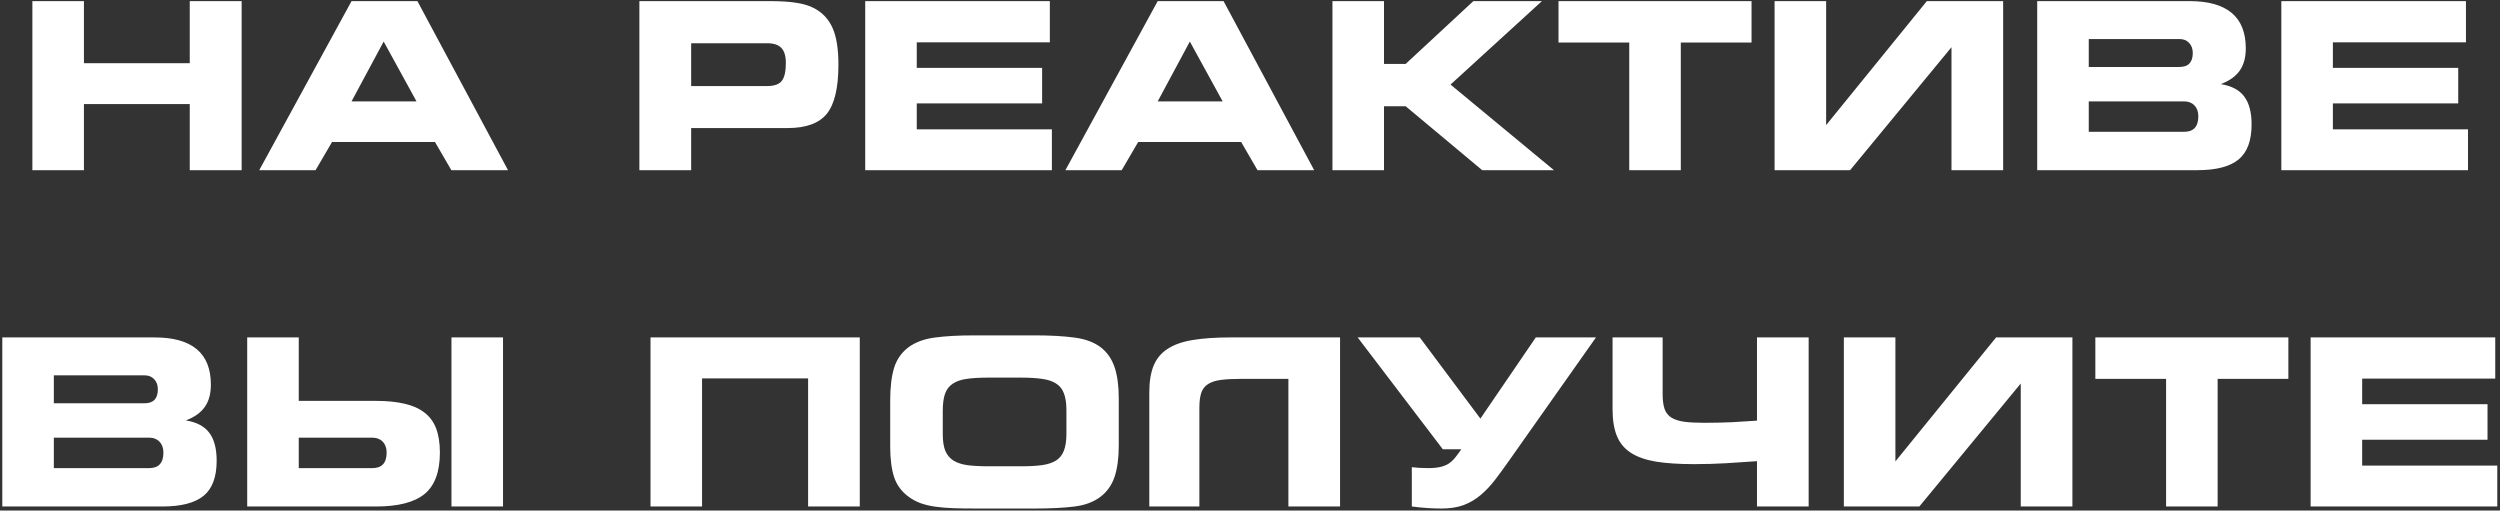 <?xml version="1.0" encoding="UTF-8"?> <svg xmlns="http://www.w3.org/2000/svg" width="617" height="126" viewBox="0 0 617 126" fill="none"><rect x="0" y="0" width="617" height="126" fill="#333333" stroke="none"/> <path d="M7.992 0.275H20.714V15.603H46.831V0.275H59.637V42H46.831V25.691H20.714V42H7.992V0.275ZM86.763 0.275H103.016L125.378 42H111.394L107.359 35.05H81.943L77.88 42H63.98L86.763 0.275ZM102.792 25.018L94.693 10.251L86.763 25.018H102.792ZM189.353 10.671H170.578V21.235H189.353C191.053 21.235 192.239 20.824 192.912 20.002C193.603 19.162 193.949 17.677 193.949 15.547C193.949 13.847 193.584 12.614 192.856 11.848C192.127 11.063 190.96 10.671 189.353 10.671ZM189.801 0.275C192.641 0.275 194.901 0.415 196.583 0.695C198.283 0.956 199.721 1.395 200.898 2.012C203.009 3.114 204.541 4.758 205.494 6.944C206.447 9.111 206.923 12.109 206.923 15.939C206.923 21.656 205.97 25.7 204.065 28.073C202.159 30.427 198.937 31.604 194.397 31.604H170.578V42H157.8V0.275H189.801ZM213.536 0.275H259.101V10.447H226.258V16.752H257.195V25.523H226.258V31.912H259.605V42H213.536V0.275ZM285.722 0.275H301.975L324.337 42H310.354L306.319 35.05H280.902L276.839 42H262.94L285.722 0.275ZM301.751 25.018L293.652 10.251L285.722 25.018H301.751ZM328.849 0.275H341.571V15.771H346.923L363.625 0.275H380.55L357.992 20.871L383.521 42H365.81L346.923 26.223H341.571V42H328.849V0.275ZM414.822 42H402.099V10.503H384.641V0.275H432.28V10.503H414.822V42ZM437.968 0.275H450.69V30.875L475.546 0.275H494.377V42H481.627V11.652L456.603 42H437.968V0.275ZM502.784 0.275H540.362C549.628 0.275 554.261 4.16 554.261 11.932C554.261 14.192 553.757 16.032 552.748 17.452C551.758 18.853 550.207 19.956 548.096 20.759C550.749 21.189 552.673 22.207 553.869 23.813C555.083 25.42 555.691 27.718 555.691 30.707C555.691 34.724 554.616 37.61 552.468 39.366C550.32 41.122 546.938 42 542.324 42H502.784V0.275ZM537.896 16.528C540.082 16.528 541.175 15.379 541.175 13.081C541.175 12.053 540.876 11.222 540.278 10.587C539.68 9.952 538.886 9.634 537.896 9.634H515.506V16.528H537.896ZM539.045 32.528C541.38 32.528 542.548 31.249 542.548 28.689C542.548 27.568 542.23 26.681 541.595 26.027C540.96 25.355 540.11 25.018 539.045 25.018H515.506V32.528H539.045ZM563.032 0.275H608.597V10.447H575.755V16.752H606.691V25.523H575.755V31.912H609.101V42H563.032V0.275ZM0.566 83.275H38.144C47.41 83.275 52.043 87.16 52.043 94.932C52.043 97.192 51.538 99.032 50.53 100.452C49.539 101.853 47.989 102.956 45.878 103.759C48.531 104.189 50.455 105.207 51.651 106.813C52.865 108.42 53.472 110.718 53.472 113.707C53.472 117.724 52.398 120.61 50.249 122.366C48.101 124.122 44.72 125 40.105 125H0.566V83.275ZM35.678 99.528C37.864 99.528 38.956 98.379 38.956 96.081C38.956 95.053 38.657 94.222 38.06 93.587C37.462 92.952 36.668 92.634 35.678 92.634H13.288V99.528H35.678ZM36.827 115.528C39.162 115.528 40.33 114.249 40.33 111.689C40.33 110.568 40.012 109.681 39.377 109.027C38.742 108.355 37.892 108.018 36.827 108.018H13.288V115.528H36.827ZM61.01 125V83.275H73.732V98.939H92.844C95.552 98.939 97.888 99.173 99.849 99.64C101.829 100.088 103.464 100.817 104.753 101.825C106.061 102.816 107.023 104.123 107.639 105.749C108.256 107.374 108.564 109.354 108.564 111.689C108.564 116.434 107.303 119.844 104.781 121.918C102.259 123.973 98.28 125 92.844 125H61.01ZM124.145 125H111.422V83.275H124.145V125ZM73.732 108.018V115.528H91.919C94.254 115.528 95.422 114.249 95.422 111.689C95.422 110.568 95.104 109.681 94.469 109.027C93.834 108.355 92.984 108.018 91.919 108.018H73.732ZM160.546 83.275H212.191V125H199.441V93.391H173.268V125H160.546V83.275ZM252.011 115.08C254.029 115.08 255.747 114.987 257.167 114.8C258.587 114.594 259.745 114.211 260.642 113.651C261.539 113.072 262.183 112.259 262.576 111.213C262.987 110.148 263.192 108.775 263.192 107.094V101.181C263.192 99.5 262.987 98.136 262.576 97.09C262.183 96.025 261.539 95.212 260.642 94.652C259.745 94.073 258.587 93.69 257.167 93.503C255.747 93.297 254.029 93.195 252.011 93.195H243.857C241.783 93.195 240.036 93.297 238.616 93.503C237.215 93.69 236.066 94.082 235.17 94.68C234.273 95.259 233.628 96.09 233.236 97.174C232.862 98.239 232.676 99.649 232.676 101.405V107.206C232.676 108.85 232.881 110.195 233.292 111.241C233.722 112.268 234.385 113.072 235.282 113.651C236.178 114.211 237.327 114.594 238.728 114.8C240.148 114.987 241.876 115.08 243.913 115.08H252.011ZM240.466 125.504C238.598 125.504 236.87 125.476 235.282 125.42C233.694 125.364 232.227 125.243 230.882 125.056C229.537 124.869 228.313 124.58 227.211 124.187C226.109 123.776 225.119 123.244 224.241 122.59C222.503 121.32 221.308 119.694 220.654 117.714C220.019 115.715 219.701 113.212 219.701 110.204V98.827C219.701 95.576 220.019 92.905 220.654 90.813C221.308 88.702 222.503 86.992 224.241 85.684C225.96 84.433 228.127 83.639 230.742 83.303C233.358 82.948 236.58 82.77 240.41 82.77H255.402C259.213 82.77 262.445 82.948 265.098 83.303C267.769 83.639 269.946 84.433 271.627 85.684C273.233 86.918 274.382 88.561 275.074 90.616C275.765 92.653 276.11 95.222 276.11 98.323V109.952C276.11 113.053 275.765 115.631 275.074 117.686C274.382 119.722 273.233 121.357 271.627 122.59C269.908 123.898 267.713 124.71 265.042 125.028C262.389 125.346 259.176 125.504 255.402 125.504H240.466ZM283.648 96.809C283.648 94.175 284.003 91.99 284.713 90.252C285.423 88.515 286.572 87.132 288.16 86.105C289.748 85.059 291.812 84.33 294.353 83.919C296.912 83.489 300.042 83.275 303.741 83.275H330.726V125H317.976V93.503H306.263C304.32 93.503 302.685 93.587 301.359 93.755C300.051 93.923 298.995 94.259 298.192 94.764C297.389 95.249 296.819 95.969 296.483 96.921C296.165 97.856 296.006 99.089 296.006 100.62V125H283.648V96.809ZM348.436 115.304C349.09 115.379 349.735 115.435 350.37 115.472C351.005 115.51 351.706 115.528 352.472 115.528C353.649 115.528 354.648 115.435 355.47 115.248C356.292 115.061 357.002 114.772 357.6 114.379C358.198 113.968 358.721 113.473 359.169 112.894C359.636 112.315 360.131 111.643 360.654 110.877H356.087L335.07 83.275H350.398L365.362 103.311L379.037 83.275H393.889L372.424 113.707C371.247 115.388 370.107 116.948 369.005 118.387C367.921 119.807 366.744 121.058 365.474 122.142C364.222 123.207 362.821 124.038 361.271 124.636C359.72 125.215 357.889 125.504 355.778 125.504C353.406 125.504 350.958 125.336 348.436 125V115.304ZM433.625 113.819C431.103 114.006 428.562 114.174 426.003 114.323C423.443 114.473 420.8 114.548 418.072 114.548C414.373 114.548 411.244 114.342 408.685 113.931C406.144 113.501 404.08 112.773 402.492 111.745C400.904 110.718 399.755 109.335 399.045 107.598C398.335 105.842 397.98 103.647 397.98 101.013V83.275H410.338V97.23C410.338 98.762 410.497 99.995 410.814 100.929C411.151 101.863 411.72 102.582 412.524 103.086C413.327 103.572 414.383 103.908 415.69 104.095C417.017 104.263 418.651 104.347 420.594 104.347C422.892 104.347 425.134 104.301 427.32 104.207C429.505 104.095 431.607 103.964 433.625 103.815V83.275H446.375V125H433.625V113.819ZM455.062 83.275H467.784V113.875L492.64 83.275H511.471V125H498.721V94.652L473.697 125H455.062V83.275ZM547.312 125H534.59V93.503H517.132V83.275H564.77V93.503H547.312V125ZM570.262 83.275H615.827V93.447H582.984V99.752H613.921V108.523H582.984V114.912H616.331V125H570.262V83.275Z" fill="white"></path> </svg> 